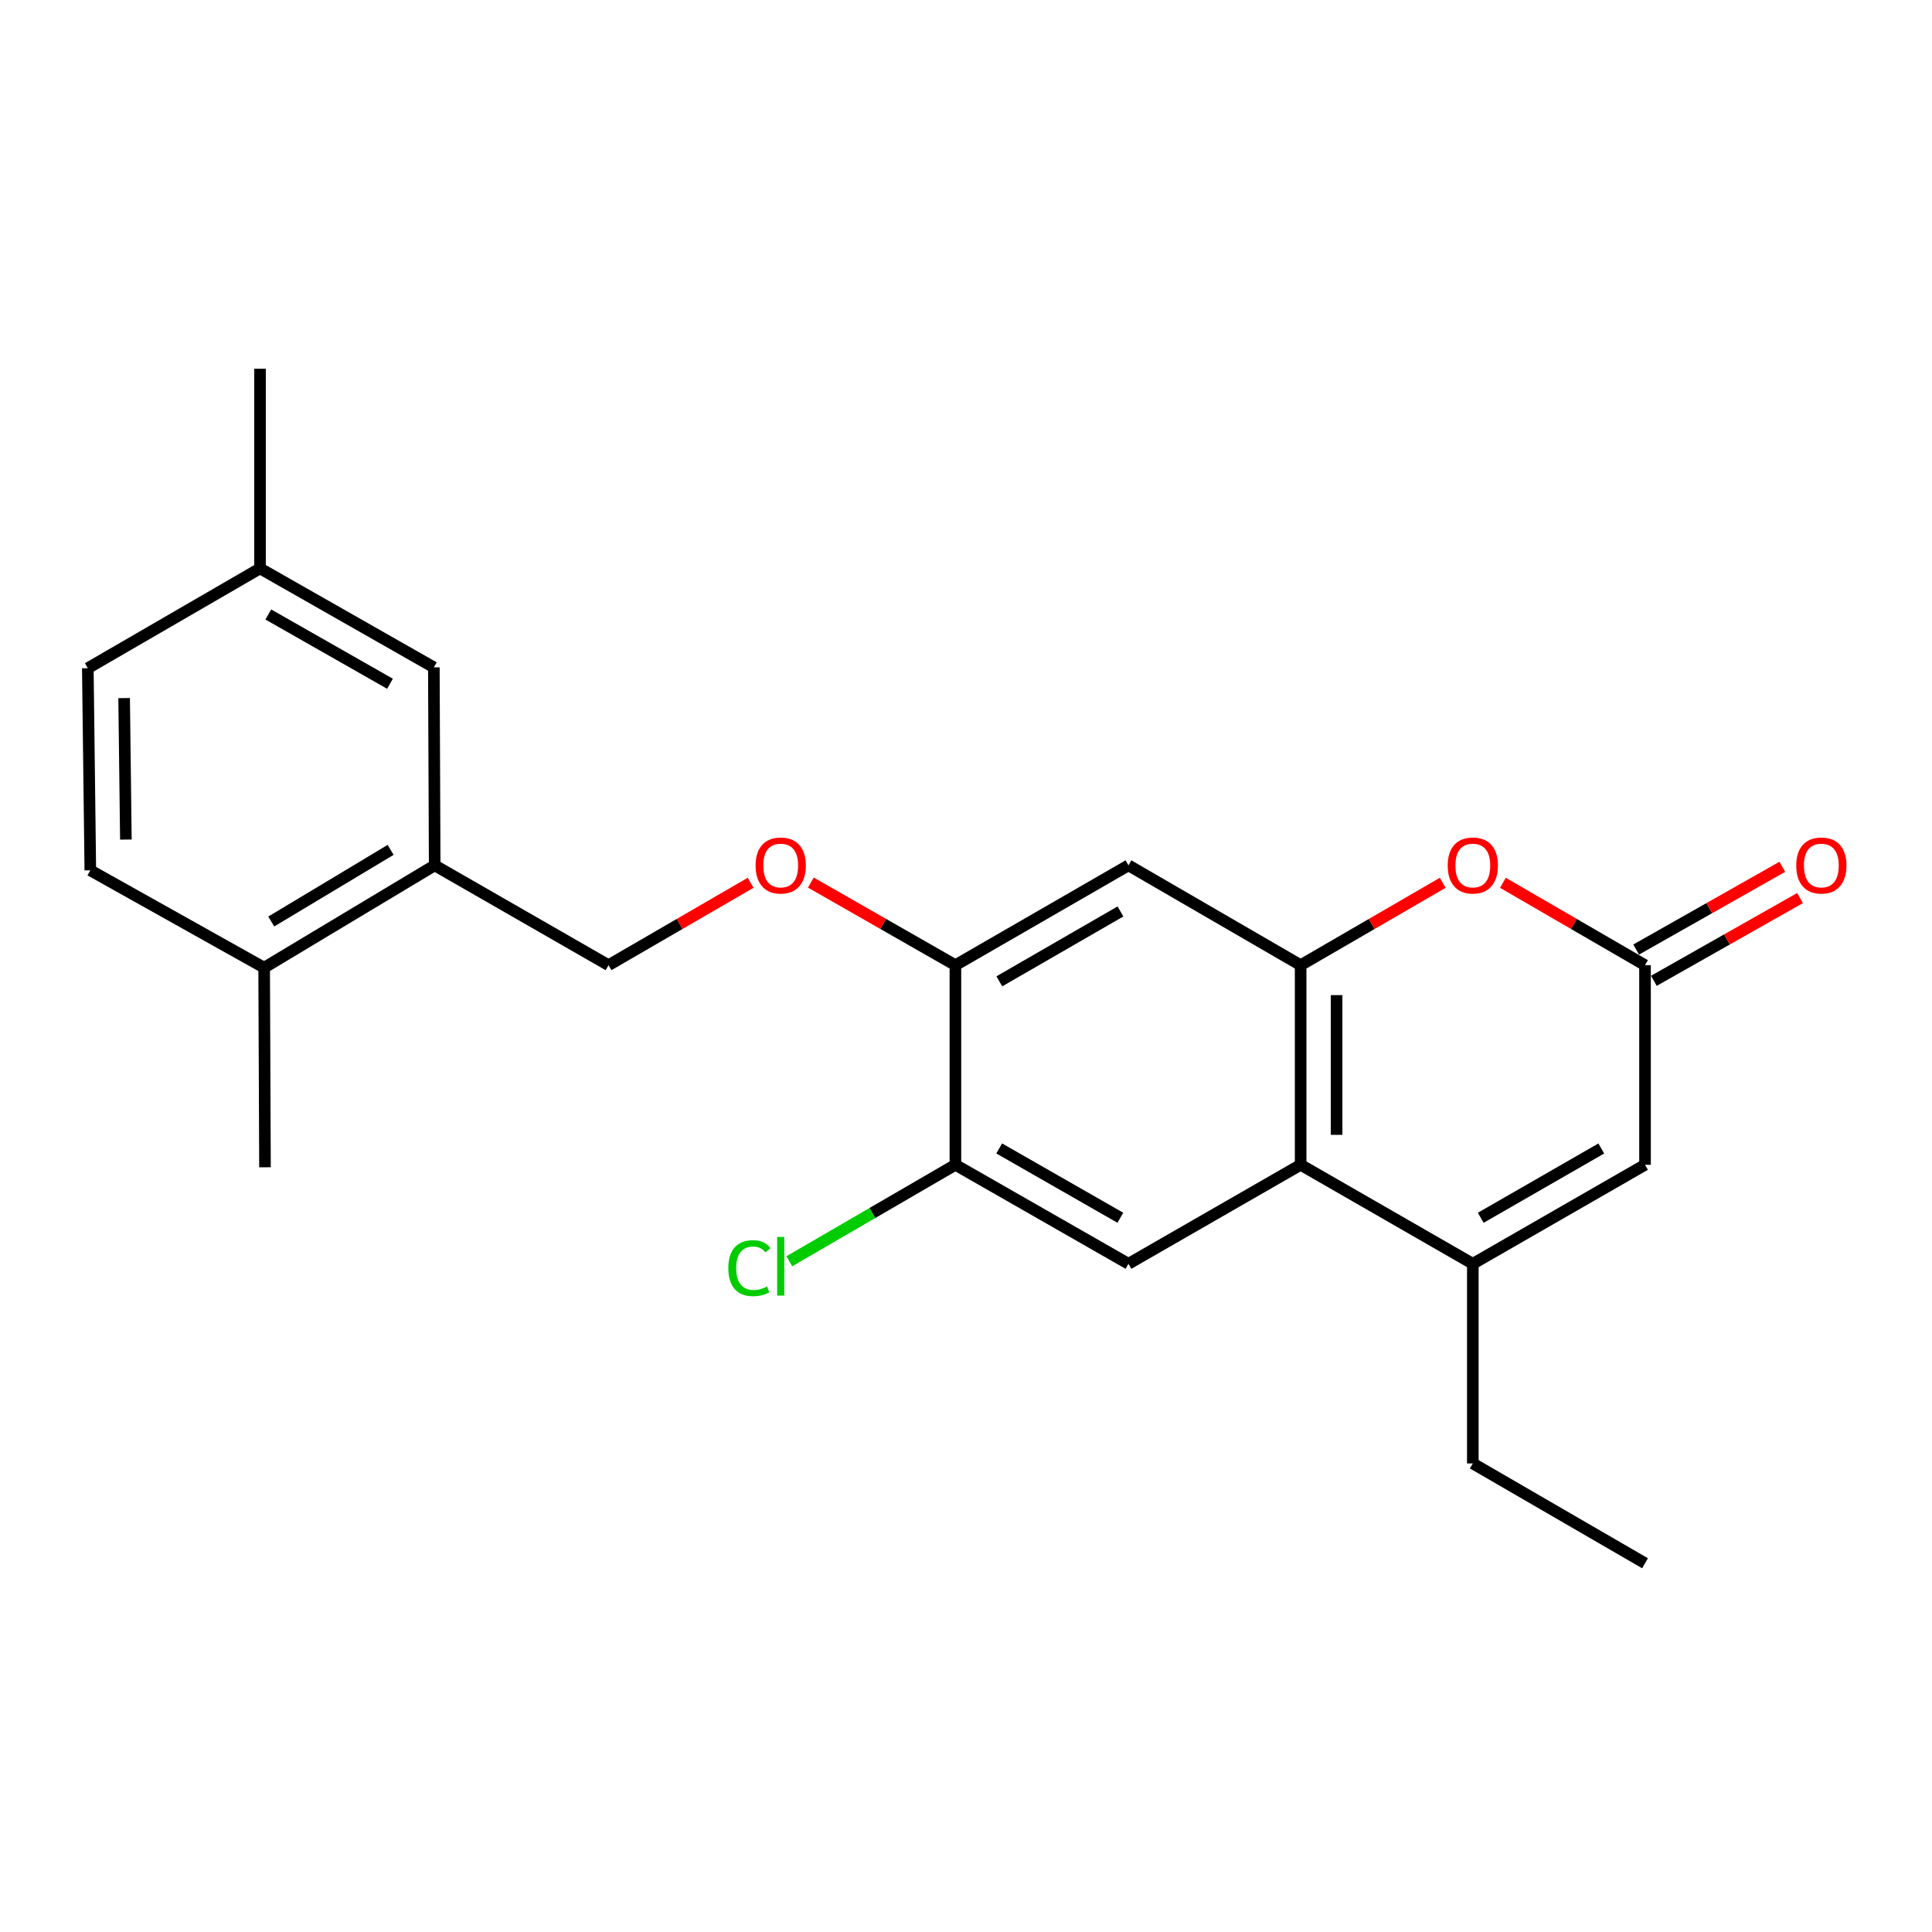 <?xml version='1.0' encoding='iso-8859-1'?>
<svg version='1.1' baseProfile='full'
              xmlns='http://www.w3.org/2000/svg'
                      xmlns:rdkit='http://www.rdkit.org/xml'
                      xmlns:xlink='http://www.w3.org/1999/xlink'
                  xml:space='preserve'
width='1000px' height='1000px' viewBox='0 0 1000 1000'>
<!-- END OF HEADER -->
<rect style='opacity:1.0;fill:#FFFFFF;stroke:none' width='1000' height='1000' x='0' y='0'> </rect>
<path class='bond-0' d='M 673.21,499.576 L 673.21,602.896' style='fill:none;fill-rule:evenodd;stroke:#000000;stroke-width:6px;stroke-linecap:butt;stroke-linejoin:miter;stroke-opacity:1' />
<path class='bond-0' d='M 691.813,515.074 L 691.813,587.398' style='fill:none;fill-rule:evenodd;stroke:#000000;stroke-width:6px;stroke-linecap:butt;stroke-linejoin:miter;stroke-opacity:1' />
<path class='bond-2' d='M 673.21,499.576 L 709.982,478.254' style='fill:none;fill-rule:evenodd;stroke:#000000;stroke-width:6px;stroke-linecap:butt;stroke-linejoin:miter;stroke-opacity:1' />
<path class='bond-2' d='M 709.982,478.254 L 746.754,456.932' style='fill:none;fill-rule:evenodd;stroke:#FF0000;stroke-width:6px;stroke-linecap:butt;stroke-linejoin:miter;stroke-opacity:1' />
<path class='bond-5' d='M 673.21,499.576 L 584.09,447.901' style='fill:none;fill-rule:evenodd;stroke:#000000;stroke-width:6px;stroke-linecap:butt;stroke-linejoin:miter;stroke-opacity:1' />
<path class='bond-1' d='M 673.21,602.896 L 762.33,654.138' style='fill:none;fill-rule:evenodd;stroke:#000000;stroke-width:6px;stroke-linecap:butt;stroke-linejoin:miter;stroke-opacity:1' />
<path class='bond-6' d='M 673.21,602.896 L 584.09,654.138' style='fill:none;fill-rule:evenodd;stroke:#000000;stroke-width:6px;stroke-linecap:butt;stroke-linejoin:miter;stroke-opacity:1' />
<path class='bond-19' d='M 762.33,654.138 L 762.33,757.479' style='fill:none;fill-rule:evenodd;stroke:#000000;stroke-width:6px;stroke-linecap:butt;stroke-linejoin:miter;stroke-opacity:1' />
<path class='bond-24' d='M 762.33,654.138 L 851.46,602.896' style='fill:none;fill-rule:evenodd;stroke:#000000;stroke-width:6px;stroke-linecap:butt;stroke-linejoin:miter;stroke-opacity:1' />
<path class='bond-24' d='M 766.427,630.324 L 828.818,594.455' style='fill:none;fill-rule:evenodd;stroke:#000000;stroke-width:6px;stroke-linecap:butt;stroke-linejoin:miter;stroke-opacity:1' />
<path class='bond-3' d='M 777.905,456.931 L 814.683,478.254' style='fill:none;fill-rule:evenodd;stroke:#FF0000;stroke-width:6px;stroke-linecap:butt;stroke-linejoin:miter;stroke-opacity:1' />
<path class='bond-3' d='M 814.683,478.254 L 851.46,499.576' style='fill:none;fill-rule:evenodd;stroke:#000000;stroke-width:6px;stroke-linecap:butt;stroke-linejoin:miter;stroke-opacity:1' />
<path class='bond-4' d='M 851.46,499.576 L 851.46,602.896' style='fill:none;fill-rule:evenodd;stroke:#000000;stroke-width:6px;stroke-linecap:butt;stroke-linejoin:miter;stroke-opacity:1' />
<path class='bond-11' d='M 856.043,507.671 L 893.866,486.255' style='fill:none;fill-rule:evenodd;stroke:#000000;stroke-width:6px;stroke-linecap:butt;stroke-linejoin:miter;stroke-opacity:1' />
<path class='bond-11' d='M 893.866,486.255 L 931.69,464.84' style='fill:none;fill-rule:evenodd;stroke:#FF0000;stroke-width:6px;stroke-linecap:butt;stroke-linejoin:miter;stroke-opacity:1' />
<path class='bond-11' d='M 846.877,491.482 L 884.701,470.067' style='fill:none;fill-rule:evenodd;stroke:#000000;stroke-width:6px;stroke-linecap:butt;stroke-linejoin:miter;stroke-opacity:1' />
<path class='bond-11' d='M 884.701,470.067 L 922.524,448.651' style='fill:none;fill-rule:evenodd;stroke:#FF0000;stroke-width:6px;stroke-linecap:butt;stroke-linejoin:miter;stroke-opacity:1' />
<path class='bond-7' d='M 584.09,447.901 L 494.516,499.576' style='fill:none;fill-rule:evenodd;stroke:#000000;stroke-width:6px;stroke-linecap:butt;stroke-linejoin:miter;stroke-opacity:1' />
<path class='bond-7' d='M 579.95,471.766 L 517.248,507.939' style='fill:none;fill-rule:evenodd;stroke:#000000;stroke-width:6px;stroke-linecap:butt;stroke-linejoin:miter;stroke-opacity:1' />
<path class='bond-23' d='M 584.09,654.138 L 494.516,602.896' style='fill:none;fill-rule:evenodd;stroke:#000000;stroke-width:6px;stroke-linecap:butt;stroke-linejoin:miter;stroke-opacity:1' />
<path class='bond-23' d='M 579.891,630.304 L 517.189,594.435' style='fill:none;fill-rule:evenodd;stroke:#000000;stroke-width:6px;stroke-linecap:butt;stroke-linejoin:miter;stroke-opacity:1' />
<path class='bond-8' d='M 494.516,499.576 L 494.516,602.896' style='fill:none;fill-rule:evenodd;stroke:#000000;stroke-width:6px;stroke-linecap:butt;stroke-linejoin:miter;stroke-opacity:1' />
<path class='bond-10' d='M 494.516,499.576 L 457.106,478.197' style='fill:none;fill-rule:evenodd;stroke:#000000;stroke-width:6px;stroke-linecap:butt;stroke-linejoin:miter;stroke-opacity:1' />
<path class='bond-10' d='M 457.106,478.197 L 419.697,456.818' style='fill:none;fill-rule:evenodd;stroke:#FF0000;stroke-width:6px;stroke-linecap:butt;stroke-linejoin:miter;stroke-opacity:1' />
<path class='bond-16' d='M 494.516,602.896 L 451.532,627.864' style='fill:none;fill-rule:evenodd;stroke:#000000;stroke-width:6px;stroke-linecap:butt;stroke-linejoin:miter;stroke-opacity:1' />
<path class='bond-16' d='M 451.532,627.864 L 408.548,652.832' style='fill:none;fill-rule:evenodd;stroke:#00CC00;stroke-width:6px;stroke-linecap:butt;stroke-linejoin:miter;stroke-opacity:1' />
<path class='bond-9' d='M 224.996,447.901 L 314.974,499.576' style='fill:none;fill-rule:evenodd;stroke:#000000;stroke-width:6px;stroke-linecap:butt;stroke-linejoin:miter;stroke-opacity:1' />
<path class='bond-13' d='M 224.996,447.901 L 136.724,500.868' style='fill:none;fill-rule:evenodd;stroke:#000000;stroke-width:6px;stroke-linecap:butt;stroke-linejoin:miter;stroke-opacity:1' />
<path class='bond-13' d='M 202.184,439.894 L 140.393,476.971' style='fill:none;fill-rule:evenodd;stroke:#000000;stroke-width:6px;stroke-linecap:butt;stroke-linejoin:miter;stroke-opacity:1' />
<path class='bond-14' d='M 224.996,447.901 L 224.562,345.428' style='fill:none;fill-rule:evenodd;stroke:#000000;stroke-width:6px;stroke-linecap:butt;stroke-linejoin:miter;stroke-opacity:1' />
<path class='bond-12' d='M 388.518,456.932 L 351.746,478.254' style='fill:none;fill-rule:evenodd;stroke:#FF0000;stroke-width:6px;stroke-linecap:butt;stroke-linejoin:miter;stroke-opacity:1' />
<path class='bond-12' d='M 351.746,478.254 L 314.974,499.576' style='fill:none;fill-rule:evenodd;stroke:#000000;stroke-width:6px;stroke-linecap:butt;stroke-linejoin:miter;stroke-opacity:1' />
<path class='bond-15' d='M 136.724,500.868 L 46.746,450.484' style='fill:none;fill-rule:evenodd;stroke:#000000;stroke-width:6px;stroke-linecap:butt;stroke-linejoin:miter;stroke-opacity:1' />
<path class='bond-20' d='M 136.724,500.868 L 137.158,604.178' style='fill:none;fill-rule:evenodd;stroke:#000000;stroke-width:6px;stroke-linecap:butt;stroke-linejoin:miter;stroke-opacity:1' />
<path class='bond-17' d='M 224.562,345.428 L 134.585,294.207' style='fill:none;fill-rule:evenodd;stroke:#000000;stroke-width:6px;stroke-linecap:butt;stroke-linejoin:miter;stroke-opacity:1' />
<path class='bond-17' d='M 201.862,353.912 L 138.878,318.057' style='fill:none;fill-rule:evenodd;stroke:#000000;stroke-width:6px;stroke-linecap:butt;stroke-linejoin:miter;stroke-opacity:1' />
<path class='bond-25' d='M 46.746,450.484 L 45.455,345.862' style='fill:none;fill-rule:evenodd;stroke:#000000;stroke-width:6px;stroke-linecap:butt;stroke-linejoin:miter;stroke-opacity:1' />
<path class='bond-25' d='M 65.154,434.561 L 64.25,361.326' style='fill:none;fill-rule:evenodd;stroke:#000000;stroke-width:6px;stroke-linecap:butt;stroke-linejoin:miter;stroke-opacity:1' />
<path class='bond-18' d='M 134.585,294.207 L 45.455,345.862' style='fill:none;fill-rule:evenodd;stroke:#000000;stroke-width:6px;stroke-linecap:butt;stroke-linejoin:miter;stroke-opacity:1' />
<path class='bond-21' d='M 134.585,294.207 L 134.585,190.866' style='fill:none;fill-rule:evenodd;stroke:#000000;stroke-width:6px;stroke-linecap:butt;stroke-linejoin:miter;stroke-opacity:1' />
<path class='bond-22' d='M 762.33,757.479 L 851.46,809.134' style='fill:none;fill-rule:evenodd;stroke:#000000;stroke-width:6px;stroke-linecap:butt;stroke-linejoin:miter;stroke-opacity:1' />
<path  class='atom-3' d='M 749.33 447.981
Q 749.33 441.181, 752.69 437.381
Q 756.05 433.581, 762.33 433.581
Q 768.61 433.581, 771.97 437.381
Q 775.33 441.181, 775.33 447.981
Q 775.33 454.861, 771.93 458.781
Q 768.53 462.661, 762.33 462.661
Q 756.09 462.661, 752.69 458.781
Q 749.33 454.901, 749.33 447.981
M 762.33 459.461
Q 766.65 459.461, 768.97 456.581
Q 771.33 453.661, 771.33 447.981
Q 771.33 442.421, 768.97 439.621
Q 766.65 436.781, 762.33 436.781
Q 758.01 436.781, 755.65 439.581
Q 753.33 442.381, 753.33 447.981
Q 753.33 453.701, 755.65 456.581
Q 758.01 459.461, 762.33 459.461
' fill='#FF0000'/>
<path  class='atom-11' d='M 391.094 447.981
Q 391.094 441.181, 394.454 437.381
Q 397.814 433.581, 404.094 433.581
Q 410.374 433.581, 413.734 437.381
Q 417.094 441.181, 417.094 447.981
Q 417.094 454.861, 413.694 458.781
Q 410.294 462.661, 404.094 462.661
Q 397.854 462.661, 394.454 458.781
Q 391.094 454.901, 391.094 447.981
M 404.094 459.461
Q 408.414 459.461, 410.734 456.581
Q 413.094 453.661, 413.094 447.981
Q 413.094 442.421, 410.734 439.621
Q 408.414 436.781, 404.094 436.781
Q 399.774 436.781, 397.414 439.581
Q 395.094 442.381, 395.094 447.981
Q 395.094 453.701, 397.414 456.581
Q 399.774 459.461, 404.094 459.461
' fill='#FF0000'/>
<path  class='atom-12' d='M 929.729 447.981
Q 929.729 441.181, 933.089 437.381
Q 936.449 433.581, 942.729 433.581
Q 949.009 433.581, 952.369 437.381
Q 955.729 441.181, 955.729 447.981
Q 955.729 454.861, 952.329 458.781
Q 948.929 462.661, 942.729 462.661
Q 936.489 462.661, 933.089 458.781
Q 929.729 454.901, 929.729 447.981
M 942.729 459.461
Q 947.049 459.461, 949.369 456.581
Q 951.729 453.661, 951.729 447.981
Q 951.729 442.421, 949.369 439.621
Q 947.049 436.781, 942.729 436.781
Q 938.409 436.781, 936.049 439.581
Q 933.729 442.381, 933.729 447.981
Q 933.729 453.701, 936.049 456.581
Q 938.409 459.461, 942.729 459.461
' fill='#FF0000'/>
<path  class='atom-17' d='M 376.974 656.4
Q 376.974 649.36, 380.254 645.68
Q 383.574 641.96, 389.854 641.96
Q 395.694 641.96, 398.814 646.08
L 396.174 648.24
Q 393.894 645.24, 389.854 645.24
Q 385.574 645.24, 383.294 648.12
Q 381.054 650.96, 381.054 656.4
Q 381.054 662, 383.374 664.88
Q 385.734 667.76, 390.294 667.76
Q 393.414 667.76, 397.054 665.88
L 398.174 668.88
Q 396.694 669.84, 394.454 670.4
Q 392.214 670.96, 389.734 670.96
Q 383.574 670.96, 380.254 667.2
Q 376.974 663.44, 376.974 656.4
' fill='#00CC00'/>
<path  class='atom-17' d='M 402.254 640.24
L 405.934 640.24
L 405.934 670.6
L 402.254 670.6
L 402.254 640.24
' fill='#00CC00'/>
</svg>
